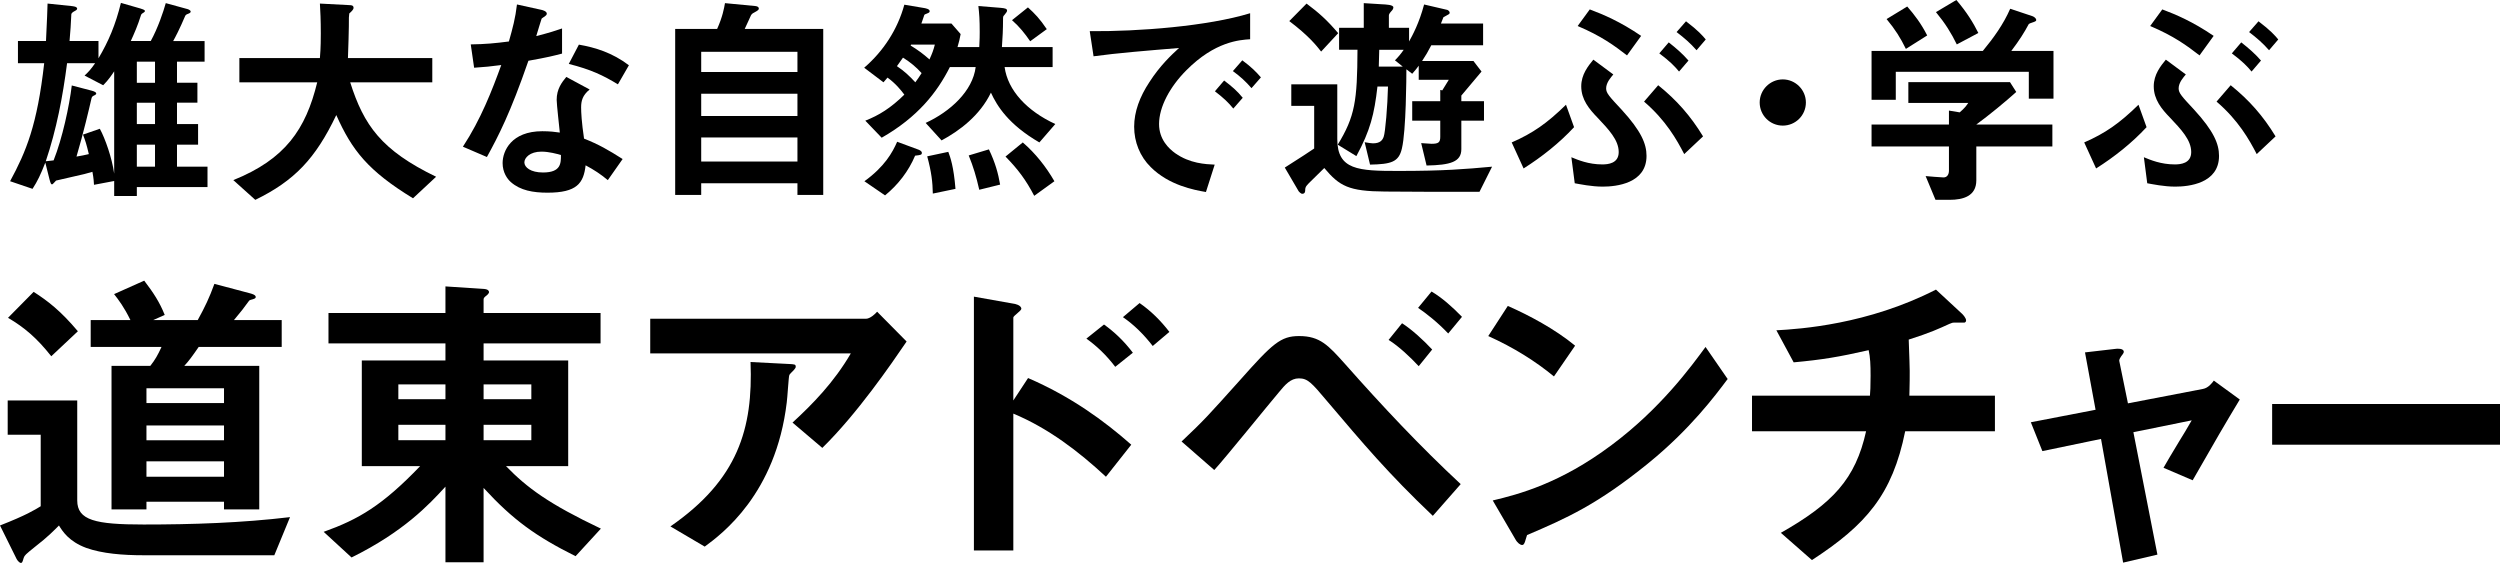 <?xml version="1.0" encoding="UTF-8"?>
<svg id="_レイヤー_2" data-name="レイヤー 2" xmlns="http://www.w3.org/2000/svg" viewBox="0 0 156.021 35.132">
  <defs>
    <style>
      .cls-1 {
        fill: #000;
        stroke-width: 0px;
      }
    </style>
  </defs>
  <g id="_目次_positive" data-name="目次_positive">
    <g>
      <g>
        <path class="cls-1" d="M17.12,34.652h-8.18c-1.26,0-2.56-.1-3.56-.459-1.08-.399-1.48-1.039-1.7-1.398-.26.26-.7.719-1.48,1.318-.62.499-.66.539-.72.699-.08.28-.1.32-.18.32-.04,0-.16-.06-.26-.24l-1.04-2.098c1.64-.64,2.18-.98,2.54-1.2v-4.461H.48v-2.14h4.34v6.239c0,1.242,1.14,1.502,4.14,1.502,3.06,0,6.12-.1,9.14-.461l-.98,2.378ZM3.2,22.233c-.9-1.14-1.68-1.799-2.7-2.399l1.6-1.62c.9.58,1.68,1.18,2.76,2.459l-1.66,1.56ZM12.4,21.652c-.4.581-.62.882-.9,1.182h4.68v8.958h-2.2v-.481h-4.84v.481h-2.18v-8.958h2.42c.3-.381.46-.661.7-1.182h-4.42v-1.677h2.48c-.4-.82-.74-1.26-1.02-1.62l1.88-.84c.58.76.96,1.34,1.28,2.14l-.72.32h2.78c.46-.84.72-1.38,1.04-2.26l2.26.6c.06.02.32.08.32.22,0,.04-.02.1-.18.14-.18.04-.2.06-.24.1-.32.44-.5.68-.94,1.2h2.98v1.677h-5.18ZM13.98,24.231h-4.84v.923h4.84v-.923ZM13.98,26.552h-4.84v.923h4.84v-.923ZM13.98,28.792h-4.84v.962h4.84v-.962Z"/>
        <path class="cls-1" d="M35.92,34.711c-2.48-1.24-3.9-2.26-5.74-4.26v4.64h-2.38v-4.72c-1.04,1.14-2.62,2.82-5.86,4.42l-1.74-1.6c2.18-.78,3.66-1.64,6.02-4.1h-3.64v-6.597h5.22v-1.062h-7.3v-1.898h7.3v-1.66l2.42.16c.24.02.3.12.3.2,0,.06-.08.14-.12.18-.18.14-.22.18-.22.28v.84h7.3v1.898h-7.3v1.062h5.28v6.597h-3.88c1.32,1.36,2.68,2.36,5.92,3.9l-1.58,1.72ZM27.8,23.991h-2.94v.923h2.94v-.923ZM27.8,26.511h-2.94v.963h2.94v-.963ZM33.16,23.991h-2.98v.923h2.98v-.923ZM33.16,26.511h-2.98v.963h2.98v-.963Z"/>
        <path class="cls-1" d="M51.32,27.953l-1.86-1.58c1.24-1.14,2.58-2.5,3.64-4.32h-12.52v-2.16h13.46c.26,0,.58-.3.7-.44l1.84,1.86c-.98,1.44-3.08,4.5-5.26,6.64ZM49.56,23.073c-.04.06-.28.26-.3.34-.04.04-.12,1.44-.16,1.7-.68,5.72-4.06,8.22-5.12,9l-2.14-1.26c4.22-2.92,5.16-6.1,5-10.26l2.34.12c.42.02.48.02.48.18,0,.06-.04.1-.1.18Z"/>
        <path class="cls-1" d="M69.02,29.753c-1.72-1.6-3.62-3.04-5.78-3.94v8.54h-2.46v-15.84l2.48.44c.04,0,.48.08.48.32,0,.12-.5.44-.5.54v5.18l.92-1.4c2.68,1.16,4.74,2.66,6.44,4.16l-1.58,2ZM69.6,22.893c-.56-.74-1.16-1.3-1.8-1.76l1.1-.88c.64.46,1.24,1.02,1.8,1.76l-1.1.88ZM71.94,21.593c-.54-.7-1.16-1.32-1.86-1.8l1.04-.88c.72.5,1.32,1.1,1.86,1.8l-1.04.88Z"/>
        <path class="cls-1" d="M89.42,32.193c-2.8-2.66-4.34-4.5-6.6-7.16-.96-1.14-1.2-1.42-1.76-1.42-.52,0-.86.4-1.24.86-.58.68-3.36,4.12-4.04,4.86l-2.04-1.78c1.44-1.36,1.66-1.62,3.62-3.8,2.06-2.32,2.56-2.78,3.72-2.78,1.3,0,1.82.58,2.86,1.74,2.3,2.6,4.68,5.14,7.22,7.5l-1.74,1.98ZM88.54,22.853c-.52-.56-1.24-1.24-1.88-1.64l.84-1.04c.62.4,1.32,1.04,1.88,1.64l-.84,1.04ZM90.38,20.813c-.66-.7-1.38-1.26-1.88-1.6l.84-1.02c.64.38,1.28.94,1.9,1.58l-.86,1.04Z"/>
        <path class="cls-1" d="M96.98,23.493c-1.14-.94-2.5-1.8-4.1-2.52l1.22-1.88c1.32.58,2.94,1.44,4.2,2.48l-1.32,1.92ZM102.84,28.933c-3.16,2.56-5.06,3.4-7.54,4.46-.1.28-.14.62-.3.62-.12,0-.3-.12-.44-.38l-1.4-2.4c1.6-.38,4.22-1.06,7.42-3.46,3.06-2.28,4.98-4.92,5.86-6.12l1.38,2c-.78,1.04-2.34,3.14-4.98,5.28Z"/>
        <path class="cls-1" d="M118.9,26.913c-.8,3.96-2.44,5.84-5.82,8.04l-1.94-1.7c3.24-1.84,4.66-3.36,5.32-6.34h-7.12v-2.22h7.36c.02-.2.04-.58.04-1.24,0-.7-.02-1.14-.12-1.6-1.84.42-2.92.6-4.68.76l-1.08-2c1.48-.08,5.7-.36,9.96-2.54l1.64,1.52c.06.06.24.26.24.4,0,.08-.04.12-.1.14h-.64c-.12,0-.14.02-.3.08-.66.3-1.16.54-2.54.98.02.72.08,1.84.06,2.54,0,.52-.02.62-.02.96h5.34v2.22h-5.6Z"/>
        <path class="cls-1" d="M136.841,29.973l-1.82-.78c.34-.58.4-.7.96-1.62.38-.62.42-.68.8-1.34l-3.64.74,1.5,7.64-2.14.5-1.38-7.72-3.66.76-.72-1.8,4.04-.78-.66-3.58,1.9-.22c.1-.02.52-.04.52.18,0,.04,0,.08-.16.28-.04.06-.14.2-.12.3l.54,2.64,4.68-.9c.34-.06.58-.38.68-.52l1.62,1.18c-.88,1.46-1.56,2.62-2.94,5.04Z"/>
        <path class="cls-1" d="M141.801,27.753v-2.54h14.22v2.54h-14.22Z"/>
      </g>
      <g>
        <path class="cls-1" d="M8.54,11.674v.56h-1.414v-.938l-1.26.238c-.014-.182-.014-.364-.098-.811-.21.056-.238.07-.504.14-.28.07-1.75.406-1.764.406-.042.028-.196.238-.252.238s-.084-.042-.154-.294l-.266-1.064c-.294.756-.49,1.162-.798,1.637l-1.4-.476c1.008-1.862,1.694-3.513,2.128-7.365h-1.638v-1.384h1.75c.07-1.414.084-1.876.098-2.338l1.484.154c.098.014.364.028.364.168,0,.07-.112.126-.168.154-.084.042-.182.112-.196.182-.028.574-.056,1.12-.112,1.68h1.806v1.077c.63-1.063,1.064-2.085,1.4-3.457l1.218.35c.098.028.28.084.28.154,0,.042-.028.056-.056.084-.098.056-.154.098-.182.154-.21.672-.42,1.148-.644,1.638h1.246c.448-.812.784-1.82.938-2.366l1.274.35c.07.014.28.07.28.182,0,.07-.098.112-.14.126-.056.014-.154.056-.196.126-.364.854-.602,1.302-.756,1.582h1.96v1.286h-1.722v1.318h1.274v1.244h-1.274v1.332h1.316v1.286h-1.316v1.374h1.904v1.272h-4.41ZM7.126,4.451c-.14.21-.35.533-.686.869l-1.162-.603c.21-.196.378-.365.658-.771h-1.75c-.266,2.073-.658,4.131-1.33,6.119.14-.014.21-.028.49-.056.546-1.372.98-3.388,1.134-4.675l1.232.322c.21.056.294.112.294.182,0,.042-.028.07-.112.112-.14.056-.154.098-.182.182-.154.672-.504,2.171-.938,3.64.378-.07.42-.07.77-.154-.154-.644-.21-.812-.364-1.218l1.05-.364c.336.615.756,1.806.896,2.8v-6.385ZM9.674,3.848h-1.134v1.318h1.134v-1.318ZM9.674,6.41h-1.134v1.332h1.134v-1.332ZM9.674,9.028h-1.134v1.374h1.134v-1.374Z"/>
        <path class="cls-1" d="M25.775,12.375c-2.814-1.722-3.808-2.996-4.788-5.194-1.302,2.73-2.618,4.102-5.054,5.292l-1.372-1.232c3.234-1.302,4.522-3.164,5.236-6.104h-4.858v-1.512h5.026c.056-.616.056-1.33.056-1.54,0-.812-.028-1.414-.056-1.862l1.862.098c.098,0,.238.014.238.168,0,.112-.14.238-.266.35-.028.294-.028.112-.028.812,0,.126-.028,1.316-.056,1.974h5.264v1.512h-5.124c.854,2.688,1.946,4.242,5.362,5.894l-1.442,1.344Z"/>
        <path class="cls-1" d="M32.977,3.793c-1.134,3.276-1.862,4.676-2.59,6.006l-1.498-.644c1.12-1.708,1.82-3.514,2.394-5.096-.644.084-1.036.126-1.694.168l-.21-1.456c.924-.014,1.512-.07,2.38-.182.238-.84.406-1.456.504-2.31l1.526.336c.07.014.336.084.336.238,0,.14-.238.224-.322.308-.014.014-.28.91-.336,1.092.826-.21,1.246-.35,1.61-.476v1.568c-.476.126-.91.238-2.1.448ZM37.933,11.241c-.476-.392-.84-.63-1.386-.924-.126,1.12-.546,1.708-2.38,1.708-.896,0-1.694-.14-2.282-.658-.224-.196-.518-.602-.518-1.19,0-.756.546-1.988,2.478-1.988.462,0,.812.042,1.092.084-.028-.322-.196-1.75-.196-2.044,0-.672.322-1.092.602-1.428l1.456.784c-.448.364-.532.714-.532,1.12,0,.294.028.91.182,1.946.924.364,1.526.714,2.408,1.274l-.924,1.316ZM33.789,9.463c-.728,0-1.064.392-1.064.672,0,.308.392.63,1.162.63,1.134,0,1.12-.588,1.12-1.092-.252-.07-.742-.21-1.218-.21ZM38.563,5.263c-.924-.56-1.68-.924-3.066-1.274l.63-1.204c1.036.182,2.086.504,3.122,1.288l-.686,1.19Z"/>
        <path class="cls-1" d="M49.767,12.164v-.728h-6.006v.728h-1.624V1.806h2.618c.336-.742.434-1.288.49-1.61l1.904.182c.126.014.21.07.21.154s-.084.126-.126.154c-.252.14-.294.154-.364.266-.028.042-.322.728-.392.854h4.9v10.358h-1.61ZM49.767,3.232h-6.006v1.262h6.006v-1.262ZM49.767,5.85h-6.006v1.388h6.006v-1.388ZM49.767,8.58h-6.006v1.5h6.006v-1.5Z"/>
        <path class="cls-1" d="M64.866,8.889c-1.932-1.12-2.646-2.282-3.024-3.108-.686,1.428-1.96,2.38-3.08,2.982l-.994-1.092c1.526-.7,2.94-1.988,3.122-3.486h-1.61c-.798,1.582-2.002,3.122-4.256,4.41l-1.022-1.064c.854-.336,1.582-.784,2.436-1.624-.196-.266-.546-.7-1.05-1.064-.112.14-.126.154-.252.294l-1.204-.91c1.204-1.036,2.086-2.394,2.506-3.934l1.246.21c.07.014.336.056.336.196,0,.084-.084.112-.154.14-.14.056-.154.056-.182.098-.056.14-.126.392-.182.532h1.876l.574.658c-.056.308-.098.476-.196.812h1.358c.028-.42.028-.798.028-.938,0-.77-.028-1.148-.084-1.624l1.386.112c.294.028.406.056.406.182q0,.07-.168.266c-.084.084-.084.098-.084.308,0,.574-.028,1.134-.07,1.694h3.164v1.246h-2.996c.196,1.456,1.4,2.744,3.164,3.556l-.994,1.148ZM57.11,9.715c-.406.966-1.064,1.82-1.876,2.478l-1.288-.882c1.26-.91,1.75-1.792,2.044-2.464l1.288.476c.084.028.252.098.252.21,0,.126-.042.14-.42.182ZM56.354,3.597c-.168.238-.224.322-.378.532.476.322.756.588,1.148,1.008.14-.196.266-.364.392-.574-.322-.364-.728-.7-1.162-.966ZM56.858,2.785l-.028.056c.434.266.784.518,1.176.868.168-.364.252-.588.336-.924h-1.484ZM58.216,12.081c-.014-.714-.084-1.344-.35-2.324l1.316-.28c.126.336.336.91.448,2.31l-1.414.294ZM61.114,11.843c-.196-.854-.364-1.414-.658-2.142l1.26-.378c.406.854.574,1.484.7,2.198l-1.302.322ZM64.544,12.221c-.518-.994-1.022-1.666-1.792-2.45l1.078-.882c.798.686,1.456,1.526,1.974,2.422l-1.26.91ZM64.292,2.575c-.336-.49-.672-.91-1.134-1.316l.994-.798c.434.392.742.714,1.176,1.358l-1.036.756Z"/>
        <path class="cls-1" d="M74.043,4.381c-1.036,1.036-1.708,2.296-1.708,3.36,0,.966.616,1.54,1.008,1.82.91.644,1.89.686,2.464.714l-.546,1.708c-.742-.126-2.31-.42-3.444-1.554-.672-.658-1.036-1.568-1.036-2.52,0-.938.35-1.876.952-2.786.658-1.022,1.358-1.68,1.848-2.128-1.876.154-3.934.322-5.334.518l-.238-1.568c3.024.028,7.364-.308,10.01-1.12v1.624c-.658.042-2.198.14-3.976,1.932ZM76.969,6.775c-.308-.378-.602-.658-1.148-1.078l.574-.672c.462.35.812.644,1.162,1.078l-.588.672ZM78.104,5.501c-.364-.42-.7-.728-1.162-1.064l.588-.672c.588.434.868.728,1.162,1.064l-.588.672Z"/>
        <path class="cls-1" d="M92.334,11.968c-2.66,0-2.954.014-5.894-.014-2.268-.014-2.842-.336-3.794-1.468-.336.336-.868.853-.868.853-.224.224-.322.308-.322.517,0,.07,0,.238-.182.238-.098,0-.21-.14-.224-.154l-.868-1.482c1.106-.7,1.414-.91,1.834-1.19v-2.661h-1.428v-1.344h2.87v3.416c0,1.933,1.316,1.989,3.808,1.989,2.856,0,4.158-.112,5.852-.266l-.784,1.566ZM82.45,3.219c-.294-.378-.784-.993-1.988-1.903l1.078-1.092c.77.574,1.288,1.036,1.974,1.847l-1.064,1.147ZM91.2,7.53v1.779c0,.797-.686.993-2.17,1.021l-.336-1.398c.098,0,.546.042.644.042.434,0,.546-.084.546-.435v-1.009h-1.75v-1.216h1.75v-.701l.126.028.406-.659h-1.876v-.881c-.098.14-.21.28-.406.503l-.364-.279c0,.434-.014,3.835-.28,4.942-.196.853-.672.979-1.988,1.007l-.336-1.398c.252.042.406.07.518.07.462,0,.602-.21.672-.421.098-.266.238-1.904.266-3.123h-.658c-.196,1.722-.448,2.745-1.316,4.341l-1.162-.713c1.078-1.765,1.218-2.73,1.232-5.924h-1.148v-1.37h1.54V.196l1.12.07c.266.014.728.028.728.196,0,.098-.07.182-.14.252-.112.126-.14.196-.14.252v.77h1.26v.853c.224-.406.63-1.147.938-2.309l1.442.336c.056.014.154.098.154.168,0,.028-.014.07-.028.084-.042.042-.308.168-.364.21,0,.014-.154.378-.154.392h2.632v1.356h-3.234c-.196.379-.35.645-.574.982h3.206l.504.657-1.26,1.499v.35h1.414v1.216h-1.414ZM86.076,3.106c-.014.491-.014.617-.028,1.052h1.498l-.49-.393c.196-.196.378-.407.546-.659h-1.526Z"/>
        <path class="cls-1" d="M95.085,10.513l-.742-1.624c1.316-.574,2.198-1.19,3.388-2.352l.504,1.4c-.924.994-2.002,1.848-3.15,2.576ZM100.027,11.647c-.714,0-1.428-.154-1.75-.21l-.21-1.624c.406.168,1.064.448,1.932.448.35,0,1.022-.056,1.022-.77,0-.756-.63-1.414-1.33-2.156-.504-.518-1.008-1.12-1.008-1.946,0-.742.434-1.274.756-1.666l1.246.924c-.14.168-.448.504-.448.868,0,.294.182.49.966,1.33,1.218,1.33,1.554,2.128,1.554,2.884,0,1.722-1.89,1.918-2.73,1.918ZM101.539,3.457c-.798-.616-1.596-1.204-3.08-1.834l.756-1.036c.854.322,1.89.756,3.206,1.652l-.882,1.218ZM105.109,9.617c-.462-.896-1.148-2.114-2.506-3.276l.882-1.022c1.148.924,2.016,1.904,2.8,3.192l-1.176,1.106ZM104.787,4.465c-.28-.336-.56-.63-1.232-1.134l.588-.686c.462.364.854.7,1.232,1.134l-.588.686ZM105.879,3.135c-.392-.448-.77-.77-1.246-1.134l.588-.672c.756.574,1.036.896,1.232,1.134l-.574.672Z"/>
        <path class="cls-1" d="M111.261,7.839c-.798,0-1.442-.644-1.442-1.442s.657-1.442,1.442-1.442,1.442.644,1.442,1.442-.644,1.442-1.442,1.442Z"/>
        <path class="cls-1" d="M126.615,6.159v-1.68h-8.302v1.75h-1.512v-3.051h6.944c.672-.812,1.288-1.666,1.708-2.632l1.386.462c.084.028.238.126.238.238,0,.056-.028.07-.056.084-.042.042-.35.112-.406.168-.294.546-.574.994-1.092,1.68h2.632v2.981h-1.54ZM123.339,9.14v2.115c0,.979-.812,1.216-1.666,1.216h-.882l-.616-1.482c.168.014.952.084,1.12.084.238,0,.336-.21.336-.42v-1.513h-4.83v-1.37h4.83v-.869l.672.112c.308-.266.42-.42.532-.589h-3.738v-1.3h6.342l.392.615c-.63.573-1.736,1.484-2.492,2.031h4.746v1.37h-4.746ZM118.943,3.052c-.336-.686-.658-1.204-1.204-1.862l1.288-.784c.462.532.868,1.064,1.246,1.806l-1.33.84ZM122.121,2.772c-.35-.714-.714-1.302-1.302-2.016l1.274-.756c.658.77,1.05,1.414,1.372,2.058l-1.344.714Z"/>
        <path class="cls-1" d="M130.814,10.513l-.742-1.624c1.316-.574,2.198-1.19,3.388-2.352l.504,1.4c-.924.994-2.002,1.848-3.15,2.576ZM135.756,11.647c-.714,0-1.428-.154-1.75-.21l-.21-1.624c.406.168,1.064.448,1.932.448.35,0,1.022-.056,1.022-.77,0-.756-.63-1.414-1.33-2.156-.504-.518-1.008-1.12-1.008-1.946,0-.742.434-1.274.756-1.666l1.246.924c-.14.168-.448.504-.448.868,0,.294.182.49.966,1.33,1.218,1.33,1.554,2.128,1.554,2.884,0,1.722-1.89,1.918-2.73,1.918ZM137.269,3.457c-.798-.616-1.596-1.204-3.08-1.834l.756-1.036c.854.322,1.89.756,3.206,1.652l-.882,1.218ZM140.838,9.617c-.462-.896-1.148-2.114-2.506-3.276l.882-1.022c1.148.924,2.016,1.904,2.8,3.192l-1.176,1.106ZM140.517,4.465c-.28-.336-.56-.63-1.232-1.134l.588-.686c.462.364.854.7,1.232,1.134l-.588.686ZM141.608,3.135c-.392-.448-.77-.77-1.246-1.134l.588-.672c.756.574,1.036.896,1.232,1.134l-.574.672Z"/>
      </g>
    </g>
  </g>
</svg>